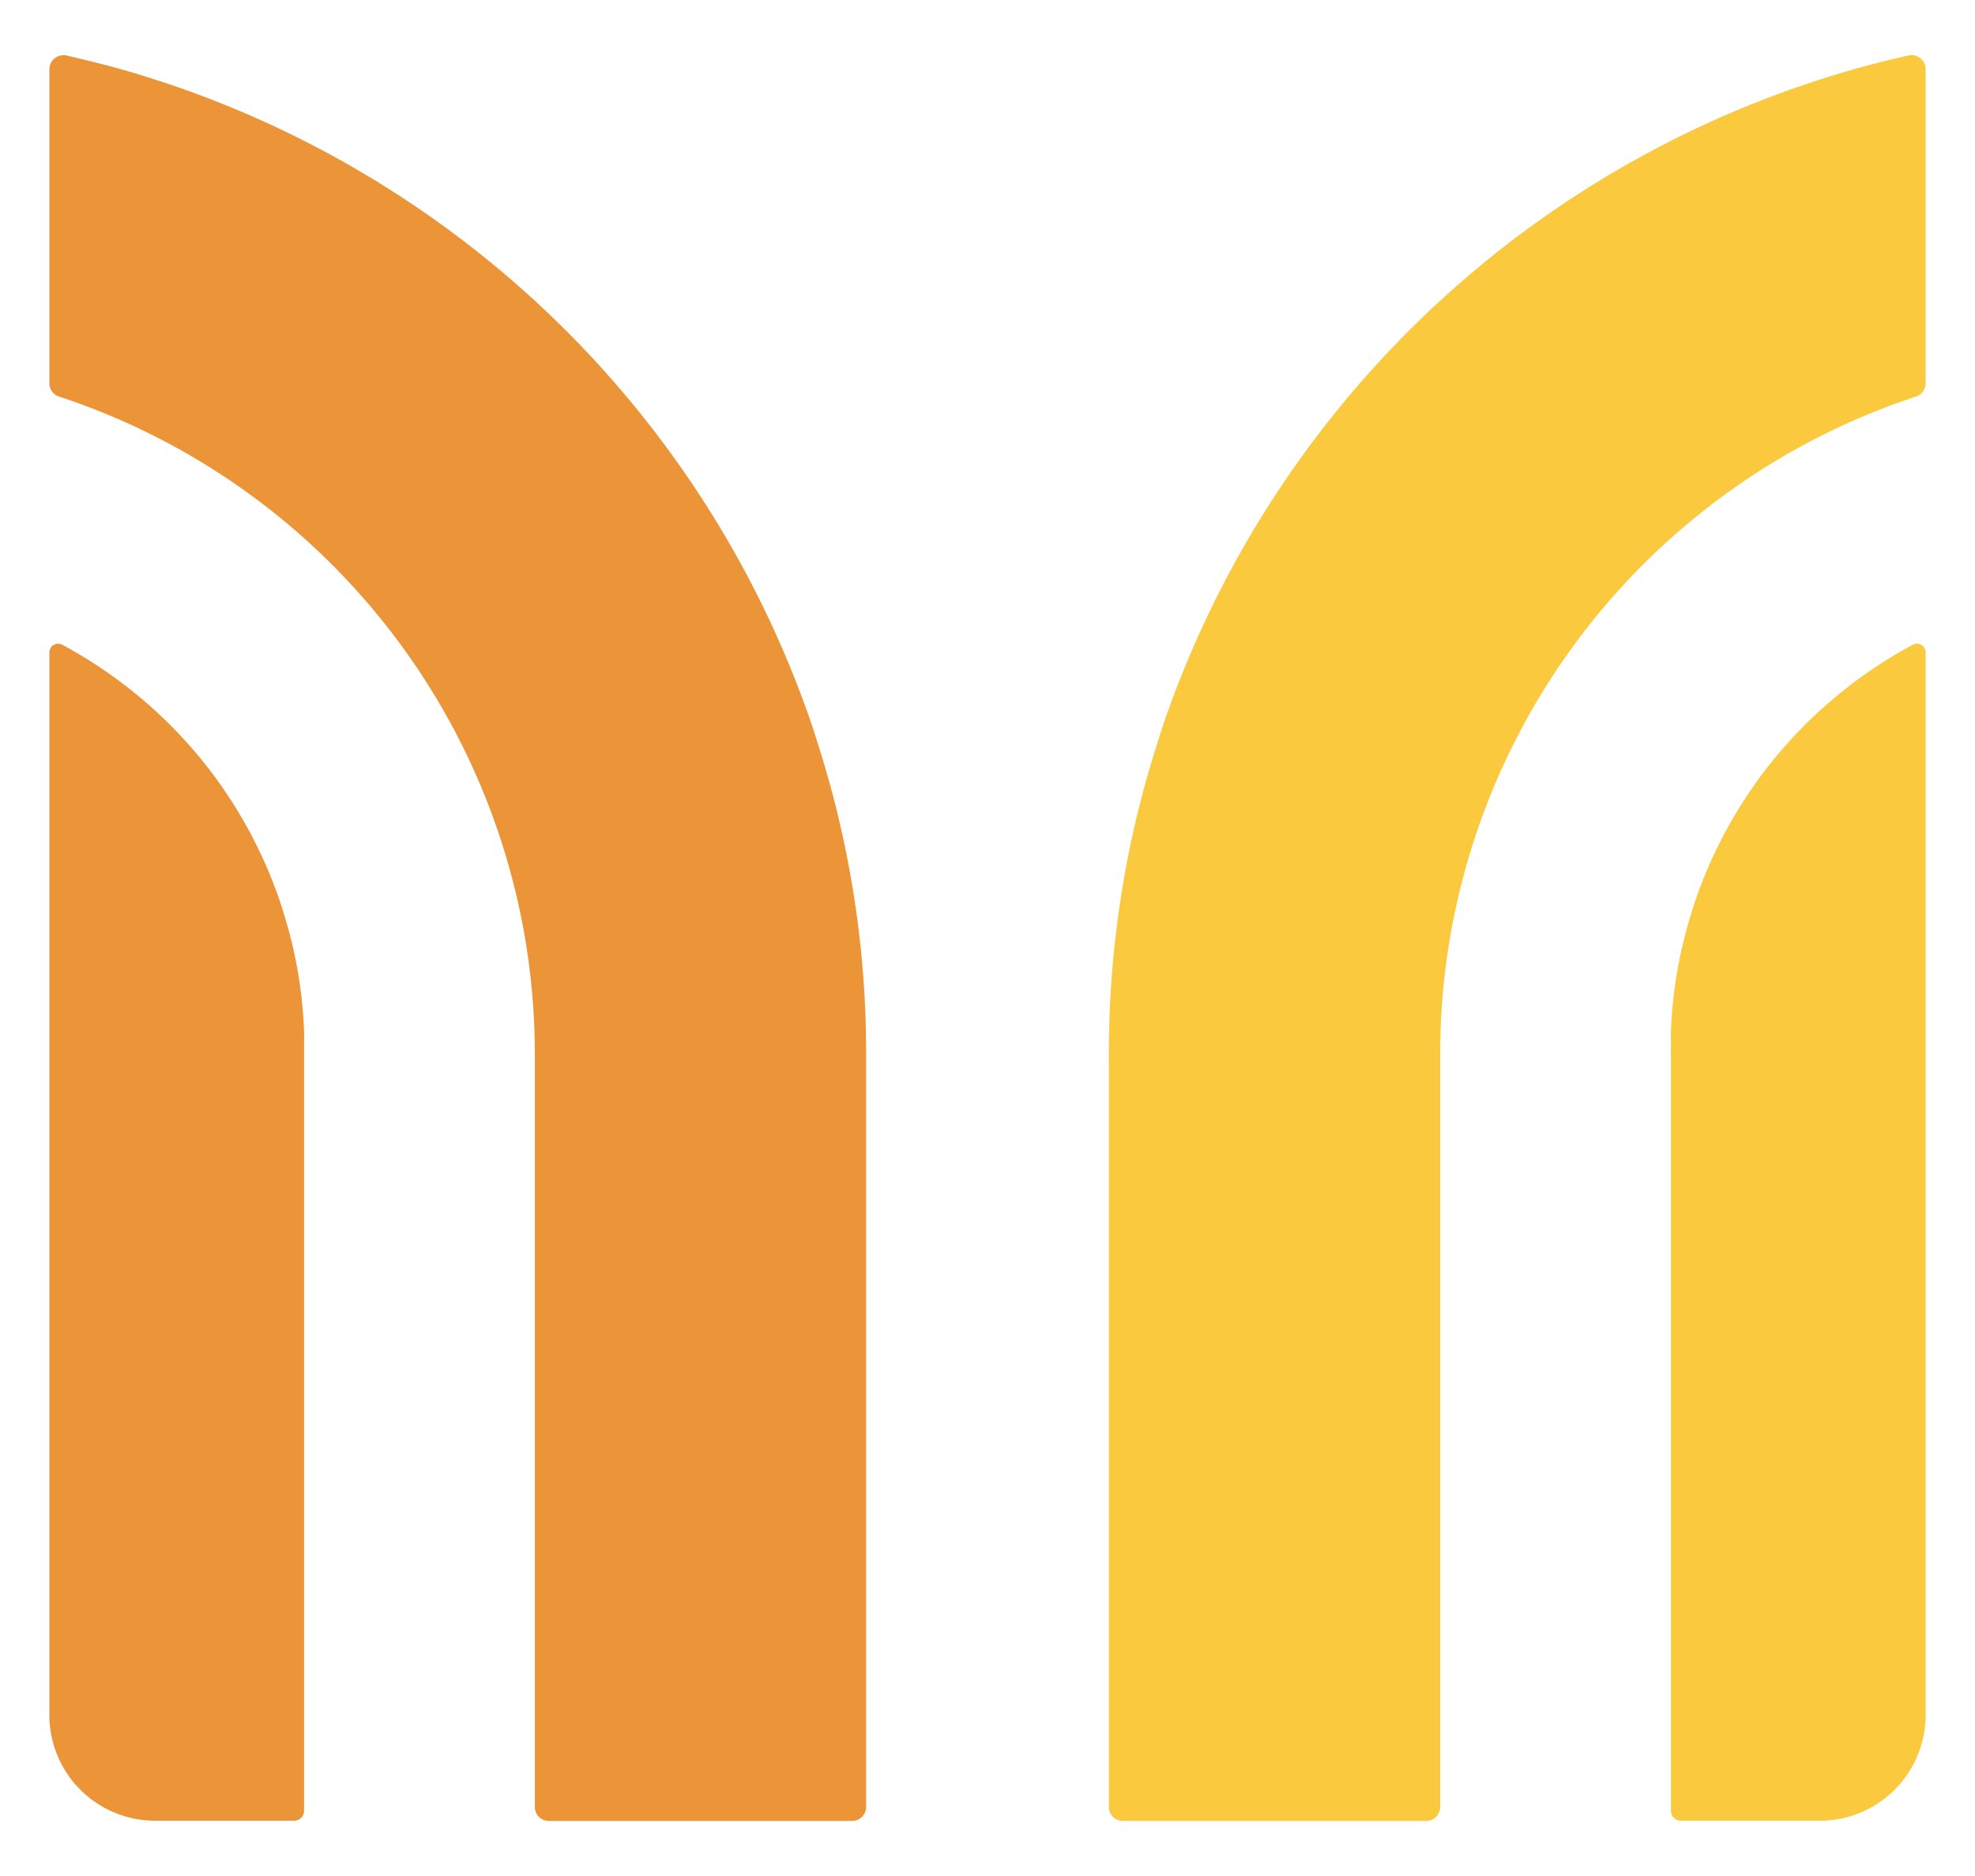 <svg id="图层_1" data-name="图层 1" xmlns="http://www.w3.org/2000/svg" viewBox="0 0 200 190"><defs><style>.cls-1{fill:#ec9438;}.cls-2{fill:#fbc93e;}</style></defs><title>000-logo</title><path class="cls-1" d="M11.45,6.79c2.08.56,4.13,1.21,6.16,1.9A104,104,0,0,1,82.12,73.15q1,3,1.89,6.16a102.83,102.83,0,0,1,3.7,27.46V183a1.42,1.42,0,0,1-1.42,1.42H55.58A1.41,1.41,0,0,1,54.16,183V106.77A70.13,70.13,0,0,0,6,40.17a1.41,1.41,0,0,1-1-1.34V7A1.43,1.43,0,0,1,6.72,5.62c1.59.36,3.16.75,4.73,1.17"/><path class="cls-1" d="M22.21,79.31a46.52,46.52,0,0,1,6.11,11.9c.31.92.59,1.84.85,2.78a45.49,45.49,0,0,1,1.62,10.45,5.06,5.06,0,0,1,0,.55c0,.45,0,.89,0,1.34,0,.14,0,.3,0,.45a.24.24,0,0,1,0,.12v76.5a1,1,0,0,1-1,1H15.72A10.71,10.71,0,0,1,5,173.7V66.08a.88.88,0,0,1,1.3-.78,46.7,46.7,0,0,1,15.91,14"/><path class="cls-2" d="M188.55,6.79c-2.08.56-4.13,1.21-6.16,1.9a104,104,0,0,0-64.51,64.46q-1,3-1.89,6.16a102.83,102.83,0,0,0-3.7,27.46V183a1.42,1.42,0,0,0,1.42,1.42h30.71a1.41,1.41,0,0,0,1.42-1.42V106.77A70.13,70.13,0,0,1,194,40.17a1.41,1.41,0,0,0,1-1.34V7a1.43,1.43,0,0,0-1.72-1.39c-1.59.36-3.16.75-4.73,1.17"/><path class="cls-2" d="M177.79,79.31a46.52,46.52,0,0,0-6.11,11.9c-.31.92-.59,1.84-.85,2.78a45.49,45.49,0,0,0-1.62,10.45,5.06,5.06,0,0,0,0,.55c0,.45,0,.89,0,1.34,0,.14,0,.3,0,.45a.24.24,0,0,0,0,.12v76.5a1,1,0,0,0,1,1h14.09A10.71,10.71,0,0,0,195,173.7V66.08a.88.88,0,0,0-1.3-.78,46.7,46.7,0,0,0-15.91,14"/></svg>